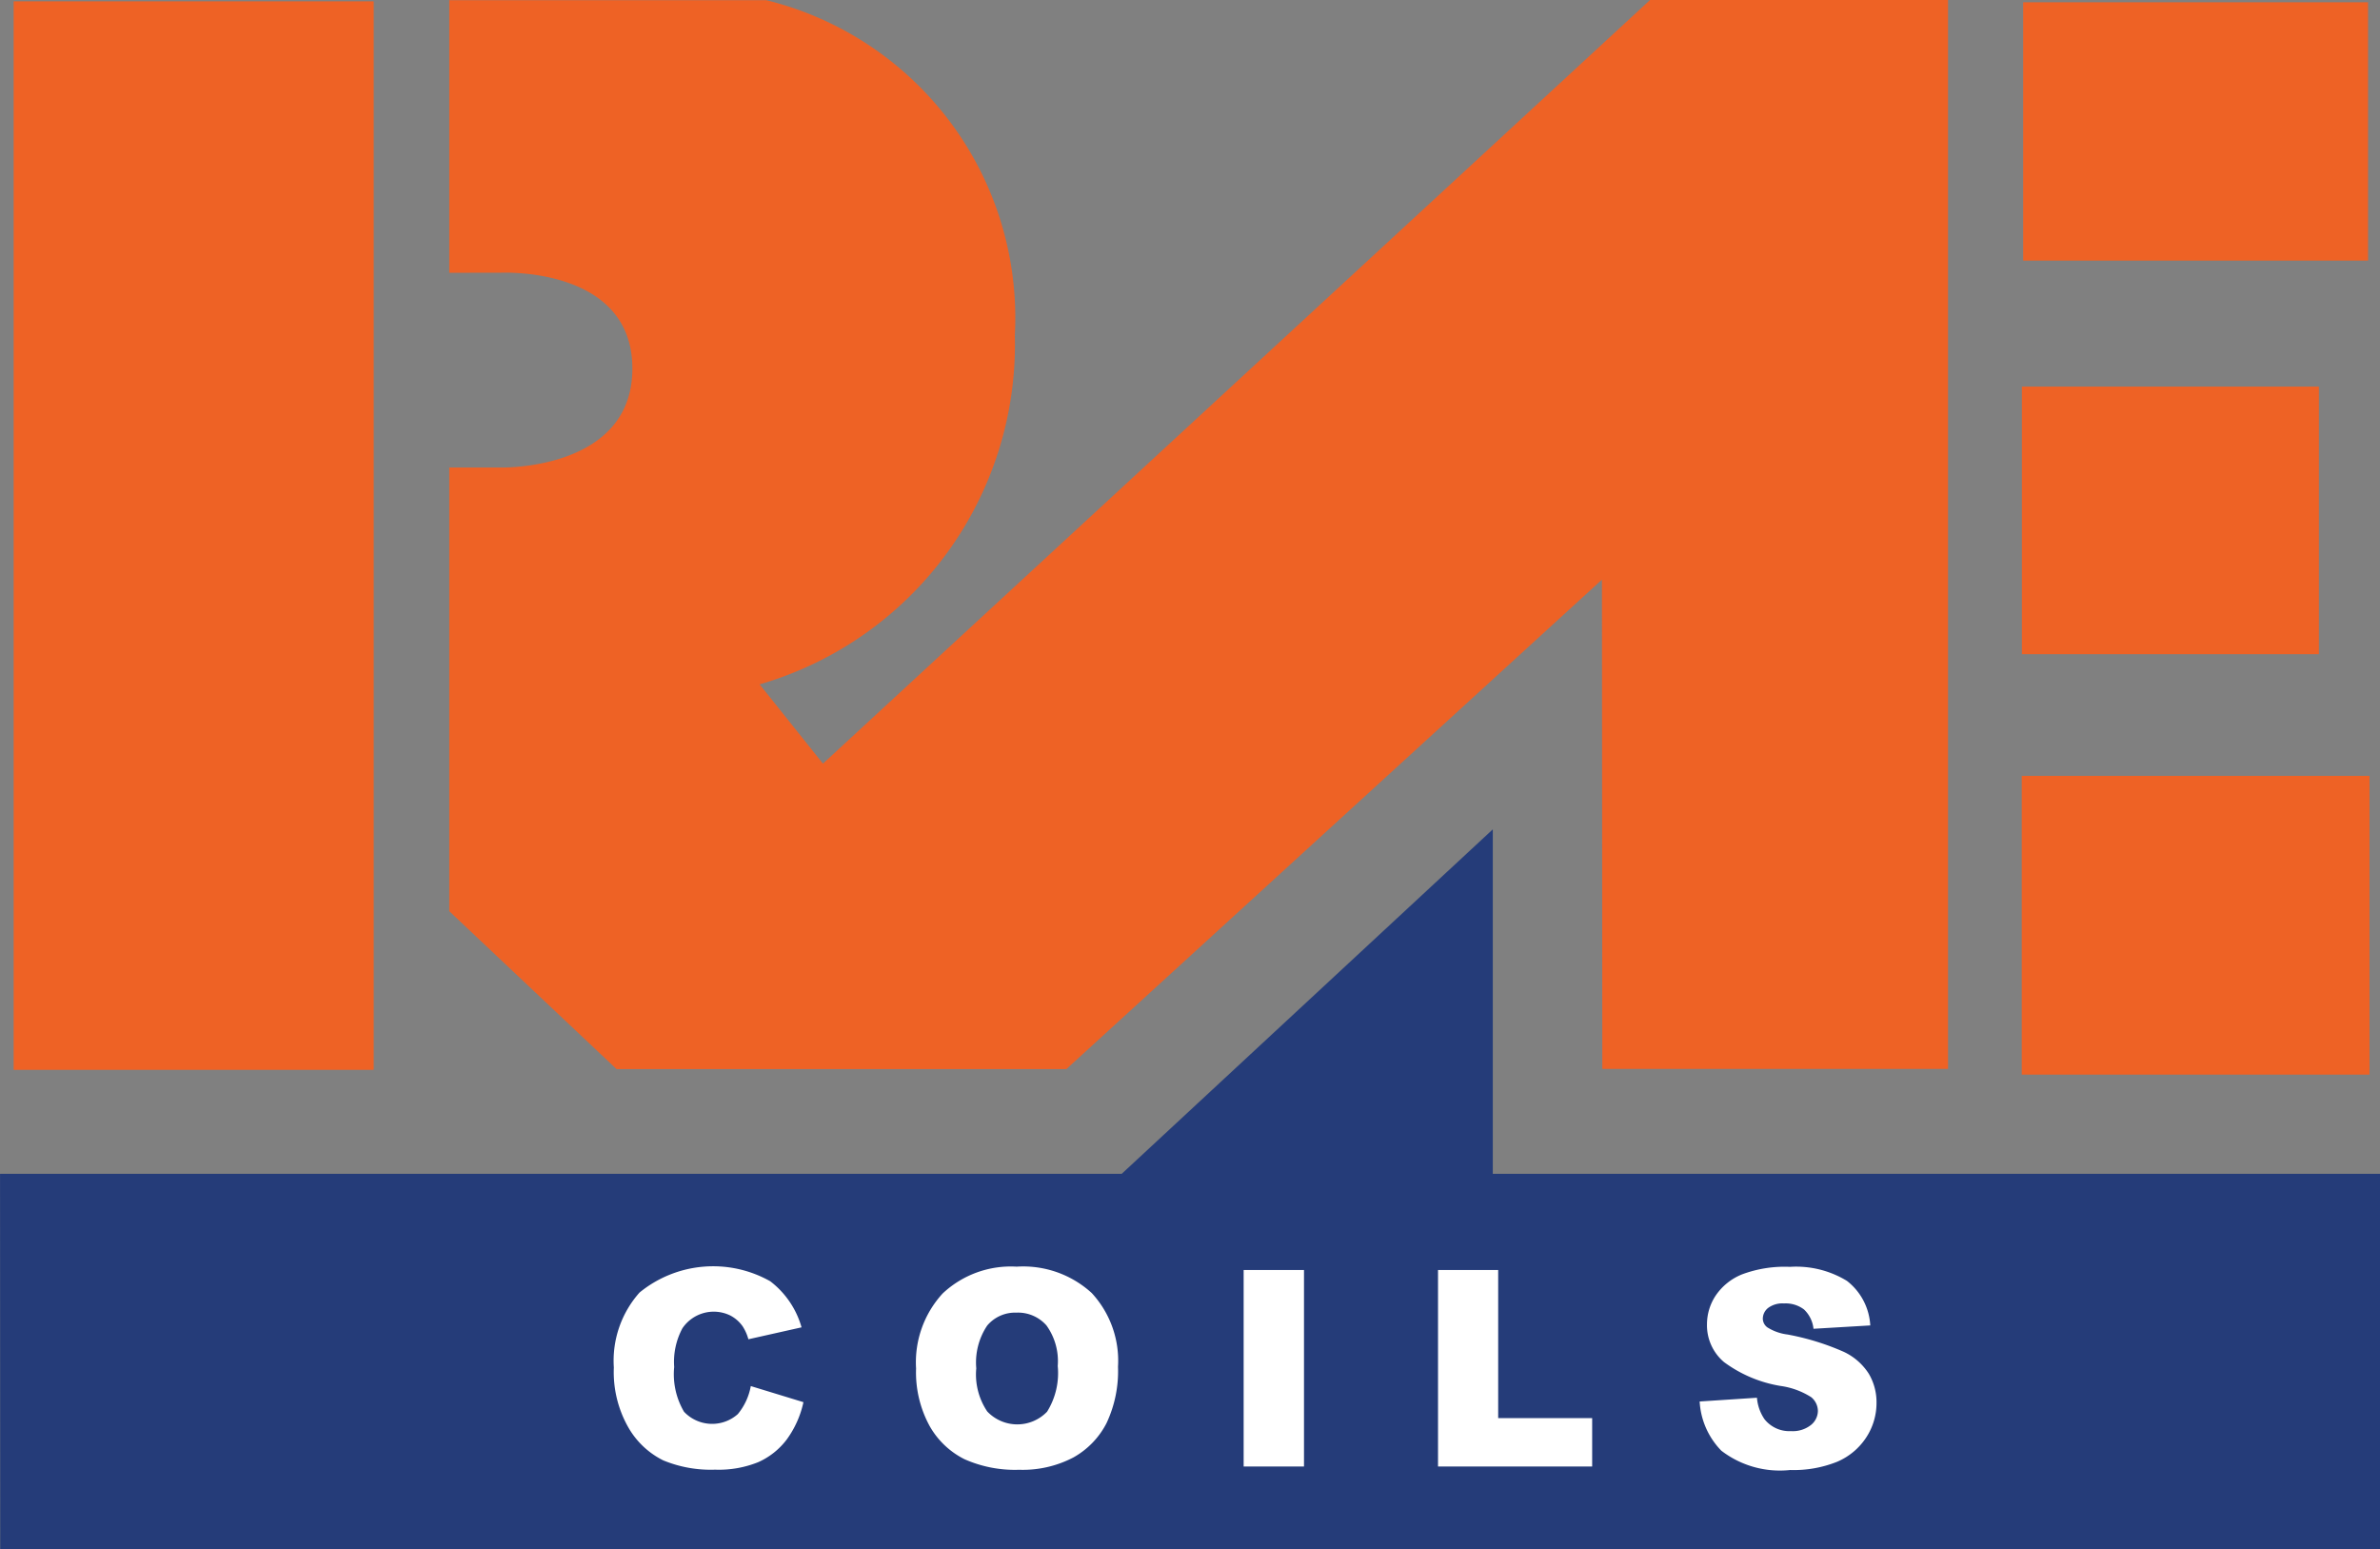 <svg xmlns="http://www.w3.org/2000/svg" width="63.304" height="41.203" viewBox="0 0 63.304 41.203"><rect x="0" y="0" width="63.304" height="41.203" fill="#808080" stroke="none"/><defs><style>.a{fill:#ee6225;}.a,.b{fill-rule:evenodd;}.b{fill:#253c79;}.c{fill:#fff;}</style></defs><g transform="translate(-64.453 -173.745)"><path class="a" d="M65.4,173.78h9.577V202.2H65.4Zm42.246,15.382L93.4,202.18H81.437l-4.45-4.2v-11.8H78.33s3.527.1,3.527-2.632-3.512-2.549-3.512-2.549L76.987,181V173.75h8.431a8.7,8.7,0,0,1,6.612,8.91,9.414,9.414,0,0,1-6.788,9.287l1.684,2.108,22-20.31,7.925,0v28.43h-9.195Zm19.07,1.982h-7.9v-7.117h7.9Zm-7.866-17.339h9.173v6.871h-9.173Zm-.038,20.576h9.25v7.945h-9.25Z" transform="translate(-0.584)"/><path class="b" d="M64.454,240.846H94.288l9.871-9.162v9.162h23.6v9.983h-63.3Z" transform="translate(0 -35.881)"/><g transform="translate(80.784 207.434)"><path class="c" d="M110.988,265.409l1.4.428a2.62,2.62,0,0,1-.446.995,1.937,1.937,0,0,1-.755.6,2.8,2.8,0,0,1-1.147.2,3.312,3.312,0,0,1-1.381-.247,2.193,2.193,0,0,1-.925-.871,2.97,2.97,0,0,1-.389-1.6,2.725,2.725,0,0,1,.684-1.993,3.093,3.093,0,0,1,3.476-.3,2.344,2.344,0,0,1,.833,1.226l-1.414.317a1.224,1.224,0,0,0-.156-.349.927.927,0,0,0-.329-.285,1.006,1.006,0,0,0-1.27.342,1.888,1.888,0,0,0-.219,1.029,1.969,1.969,0,0,0,.262,1.191,1.028,1.028,0,0,0,1.431.062A1.62,1.62,0,0,0,110.988,265.409Z" transform="translate(-107.349 -262.233)"/><path class="c" d="M128.453,264.939a2.705,2.705,0,0,1,.707-1.993,2.648,2.648,0,0,1,1.969-.713,2.7,2.7,0,0,1,1.995.7,2.654,2.654,0,0,1,.7,1.963,3.241,3.241,0,0,1-.306,1.5,2.191,2.191,0,0,1-.884.913,2.9,2.9,0,0,1-1.441.326,3.3,3.3,0,0,1-1.452-.281,2.191,2.191,0,0,1-.932-.891A2.975,2.975,0,0,1,128.453,264.939Zm1.6.007a1.762,1.762,0,0,0,.292,1.137,1.1,1.1,0,0,0,1.593.007,1.944,1.944,0,0,0,.283-1.216,1.624,1.624,0,0,0-.3-1.078,1.006,1.006,0,0,0-.8-.34.969.969,0,0,0-.778.346A1.765,1.765,0,0,0,130.055,264.946Z" transform="translate(-120.418 -262.233)"/><path class="c" d="M151.341,262.467h1.605v5.226h-1.605Z" transform="translate(-134.593 -262.378)"/><path class="c" d="M164.921,262.467h1.6v3.939h2.5v1.287h-4.1Z" transform="translate(-143.003 -262.378)"/></g><g transform="translate(109.662 207.434)"><path class="c" d="M183.2,265.819l1.524-.1a1.179,1.179,0,0,0,.2.57.844.844,0,0,0,.707.318.778.778,0,0,0,.528-.162.487.487,0,0,0,.186-.376.482.482,0,0,0-.177-.364,2.038,2.038,0,0,0-.82-.3,3.476,3.476,0,0,1-1.5-.634,1.28,1.28,0,0,1-.453-1.009,1.377,1.377,0,0,1,.232-.761,1.543,1.543,0,0,1,.7-.563,3.237,3.237,0,0,1,1.275-.2,2.591,2.591,0,0,1,1.515.373,1.609,1.609,0,0,1,.621,1.185l-1.51.089a.825.825,0,0,0-.253-.514.809.809,0,0,0-.532-.16.639.639,0,0,0-.421.119.368.368,0,0,0-.142.29.293.293,0,0,0,.117.225,1.3,1.3,0,0,0,.538.192,6.693,6.693,0,0,1,1.5.462,1.589,1.589,0,0,1,.662.579,1.483,1.483,0,0,1,.207.774,1.667,1.667,0,0,1-.276.927,1.731,1.731,0,0,1-.771.643,3.1,3.1,0,0,1-1.248.219,2.556,2.556,0,0,1-1.832-.513A2.033,2.033,0,0,1,183.2,265.819Z" transform="translate(-183.201 -262.233)"/></g></g></svg>
